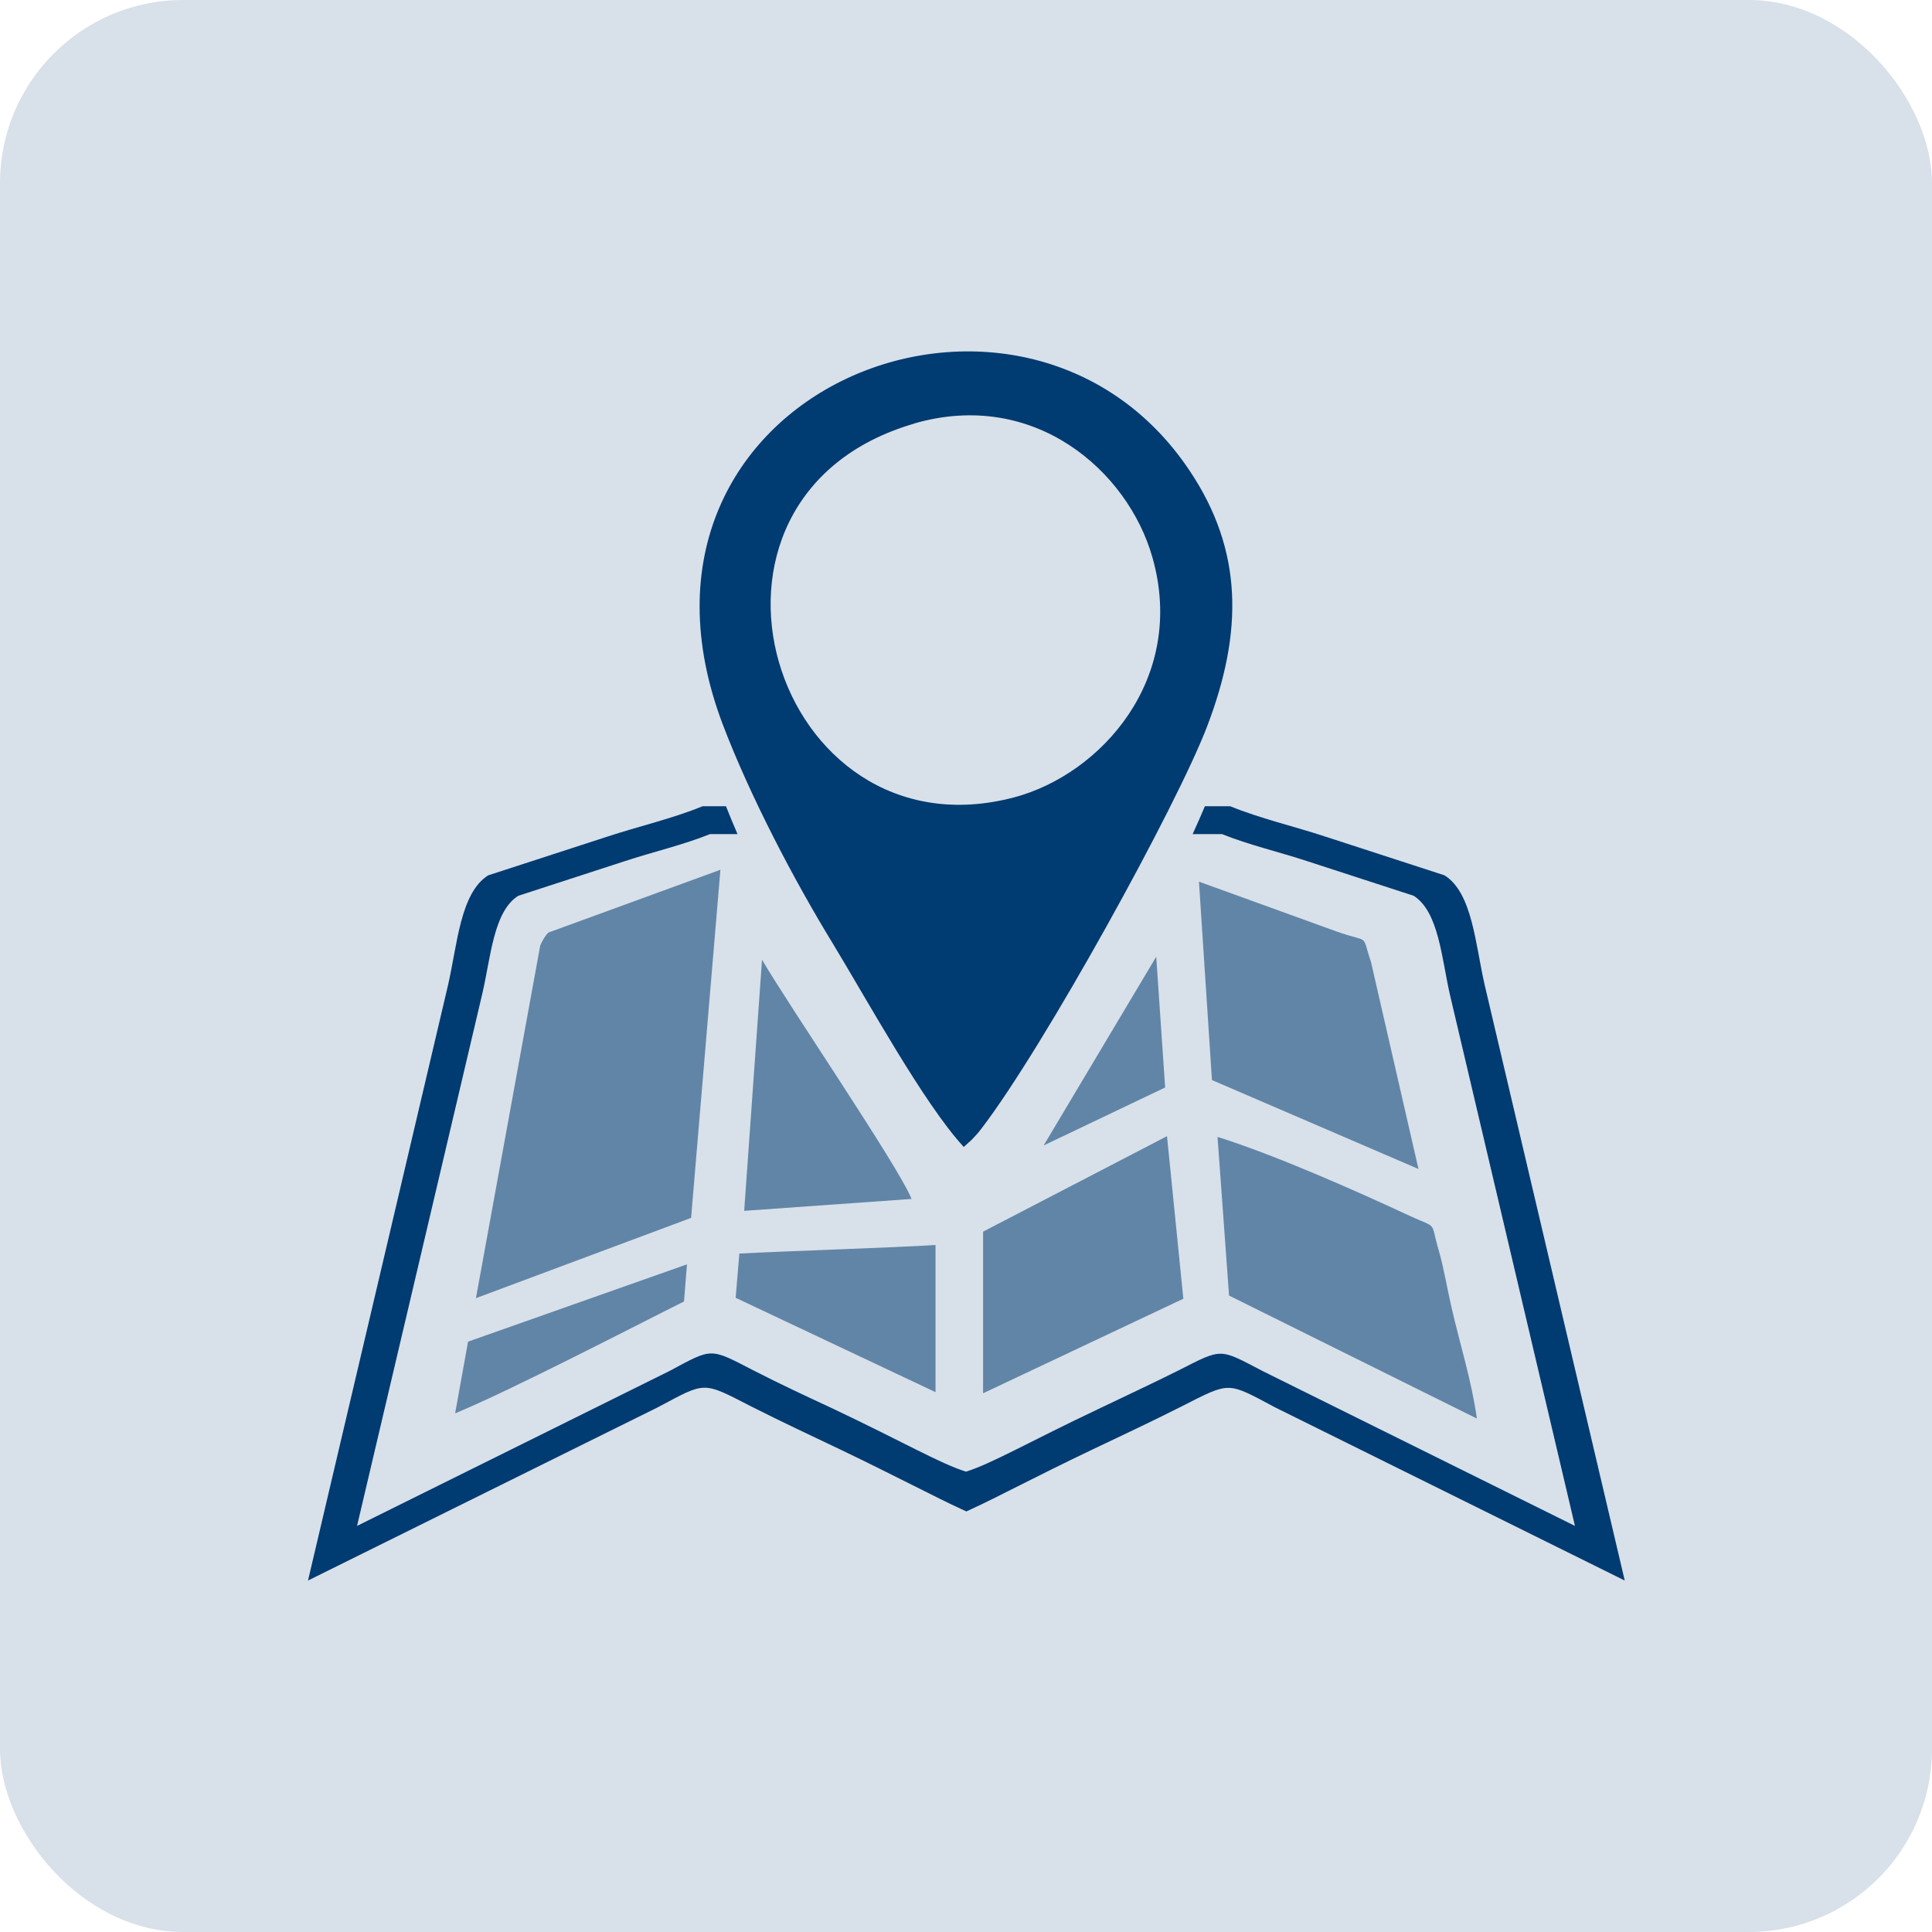 <svg xmlns="http://www.w3.org/2000/svg" id="Layer_1" data-name="Layer 1" viewBox="0 0 52 52"><defs><style>      .cls-1, .cls-2 {        fill: #003b71;        fill-rule: evenodd;      }      .cls-3 {        fill: #d8e0e9;      }      .cls-2 {        opacity: .55;      }    </style></defs><rect class="cls-3" width="52" height="52" rx="4.93" ry="4.93"></rect><g><path class="cls-1" d="M18.9,21.7c.21,0,.43,0,.64,0,.1.25.2.5.31.75-.24,0-.49,0-.74,0-.72.29-1.54.48-2.3.73l-2.86.93c-.67.42-.74,1.66-.97,2.64l-3.37,14.32,8.41-4.17c1.16-.62,1.07-.63,2.25-.02.72.37,1.43.7,2.16,1.04,1.92.91,2.87,1.47,3.57,1.69.7-.22,1.65-.78,3.57-1.69.73-.35,1.44-.68,2.16-1.04,1.18-.6,1.08-.59,2.25.02l8.41,4.17-3.37-14.32c-.22-.98-.3-2.21-.97-2.64l-2.86-.93c-.76-.25-1.58-.44-2.3-.73-.27,0-.53,0-.79,0,.13-.28.24-.54.33-.75.22,0,.45,0,.68,0,.81.33,1.72.54,2.57.82l3.2,1.04c.75.47.83,1.86,1.08,2.95l3.77,16.03-9.41-4.66c-1.3-.69-1.19-.7-2.51-.03-.81.41-1.6.78-2.42,1.17-1.55.74-2.53,1.27-3.25,1.6l-.13.06-.13-.06c-.72-.33-1.71-.86-3.25-1.6-.82-.39-1.61-.76-2.42-1.17-1.32-.68-1.21-.66-2.51.03l-9.41,4.66,3.77-16.03c.25-1.09.33-2.48,1.08-2.95l3.2-1.04c.85-.28,1.77-.49,2.57-.82"></path><path class="cls-1" d="M24.61,11.4c-6.82,1.98-3.8,11.78,2.69,10.06,2.33-.62,4.64-3.19,3.72-6.45-.66-2.34-3.19-4.55-6.42-3.61M25.94,30.87l.21-.19c.11-.12.15-.15.27-.31,1.67-2.18,5.25-8.67,6.07-10.82.97-2.54.97-4.73-.47-6.88-4.48-6.71-15.97-2.17-12.57,6.82.75,1.97,1.93,4.21,2.95,5.88.93,1.53,2.48,4.36,3.54,5.5Z"></path><path class="cls-2" d="M38.17,31.46l-5.55-2.39-.35-5.34,3.7,1.34c.93.33.66.02.93.82l1.28,5.58ZM31.84,34.96l-5.38,2.54v-4.35s4.95-2.57,4.95-2.57l.44,4.38ZM25.18,37.47l-5.38-2.54.1-1.19c1.1-.06,4.16-.16,5.28-.23v3.95ZM24.53,32.27l-4.5.32.48-6.76c.67,1.16,3.69,5.59,4.02,6.43ZM18.6,32.78l-5.79,2.16,1.73-9.49c.07-.16.14-.27.22-.35l4.63-1.69-.79,9.38ZM12.6,36.11l5.89-2.08-.08,1c-1.13.56-4.65,2.39-6.16,3.01l.35-1.94ZM31.36,29.27l-3.27,1.56,3.03-5.08.24,3.52ZM39.75,38.18l-6.67-3.31-.31-4.27c1.53.48,3.68,1.43,5.14,2.11.82.38.57.12.81.93.14.48.24,1.09.35,1.56.23,1,.54,1.97.68,2.98Z"></path></g></svg>